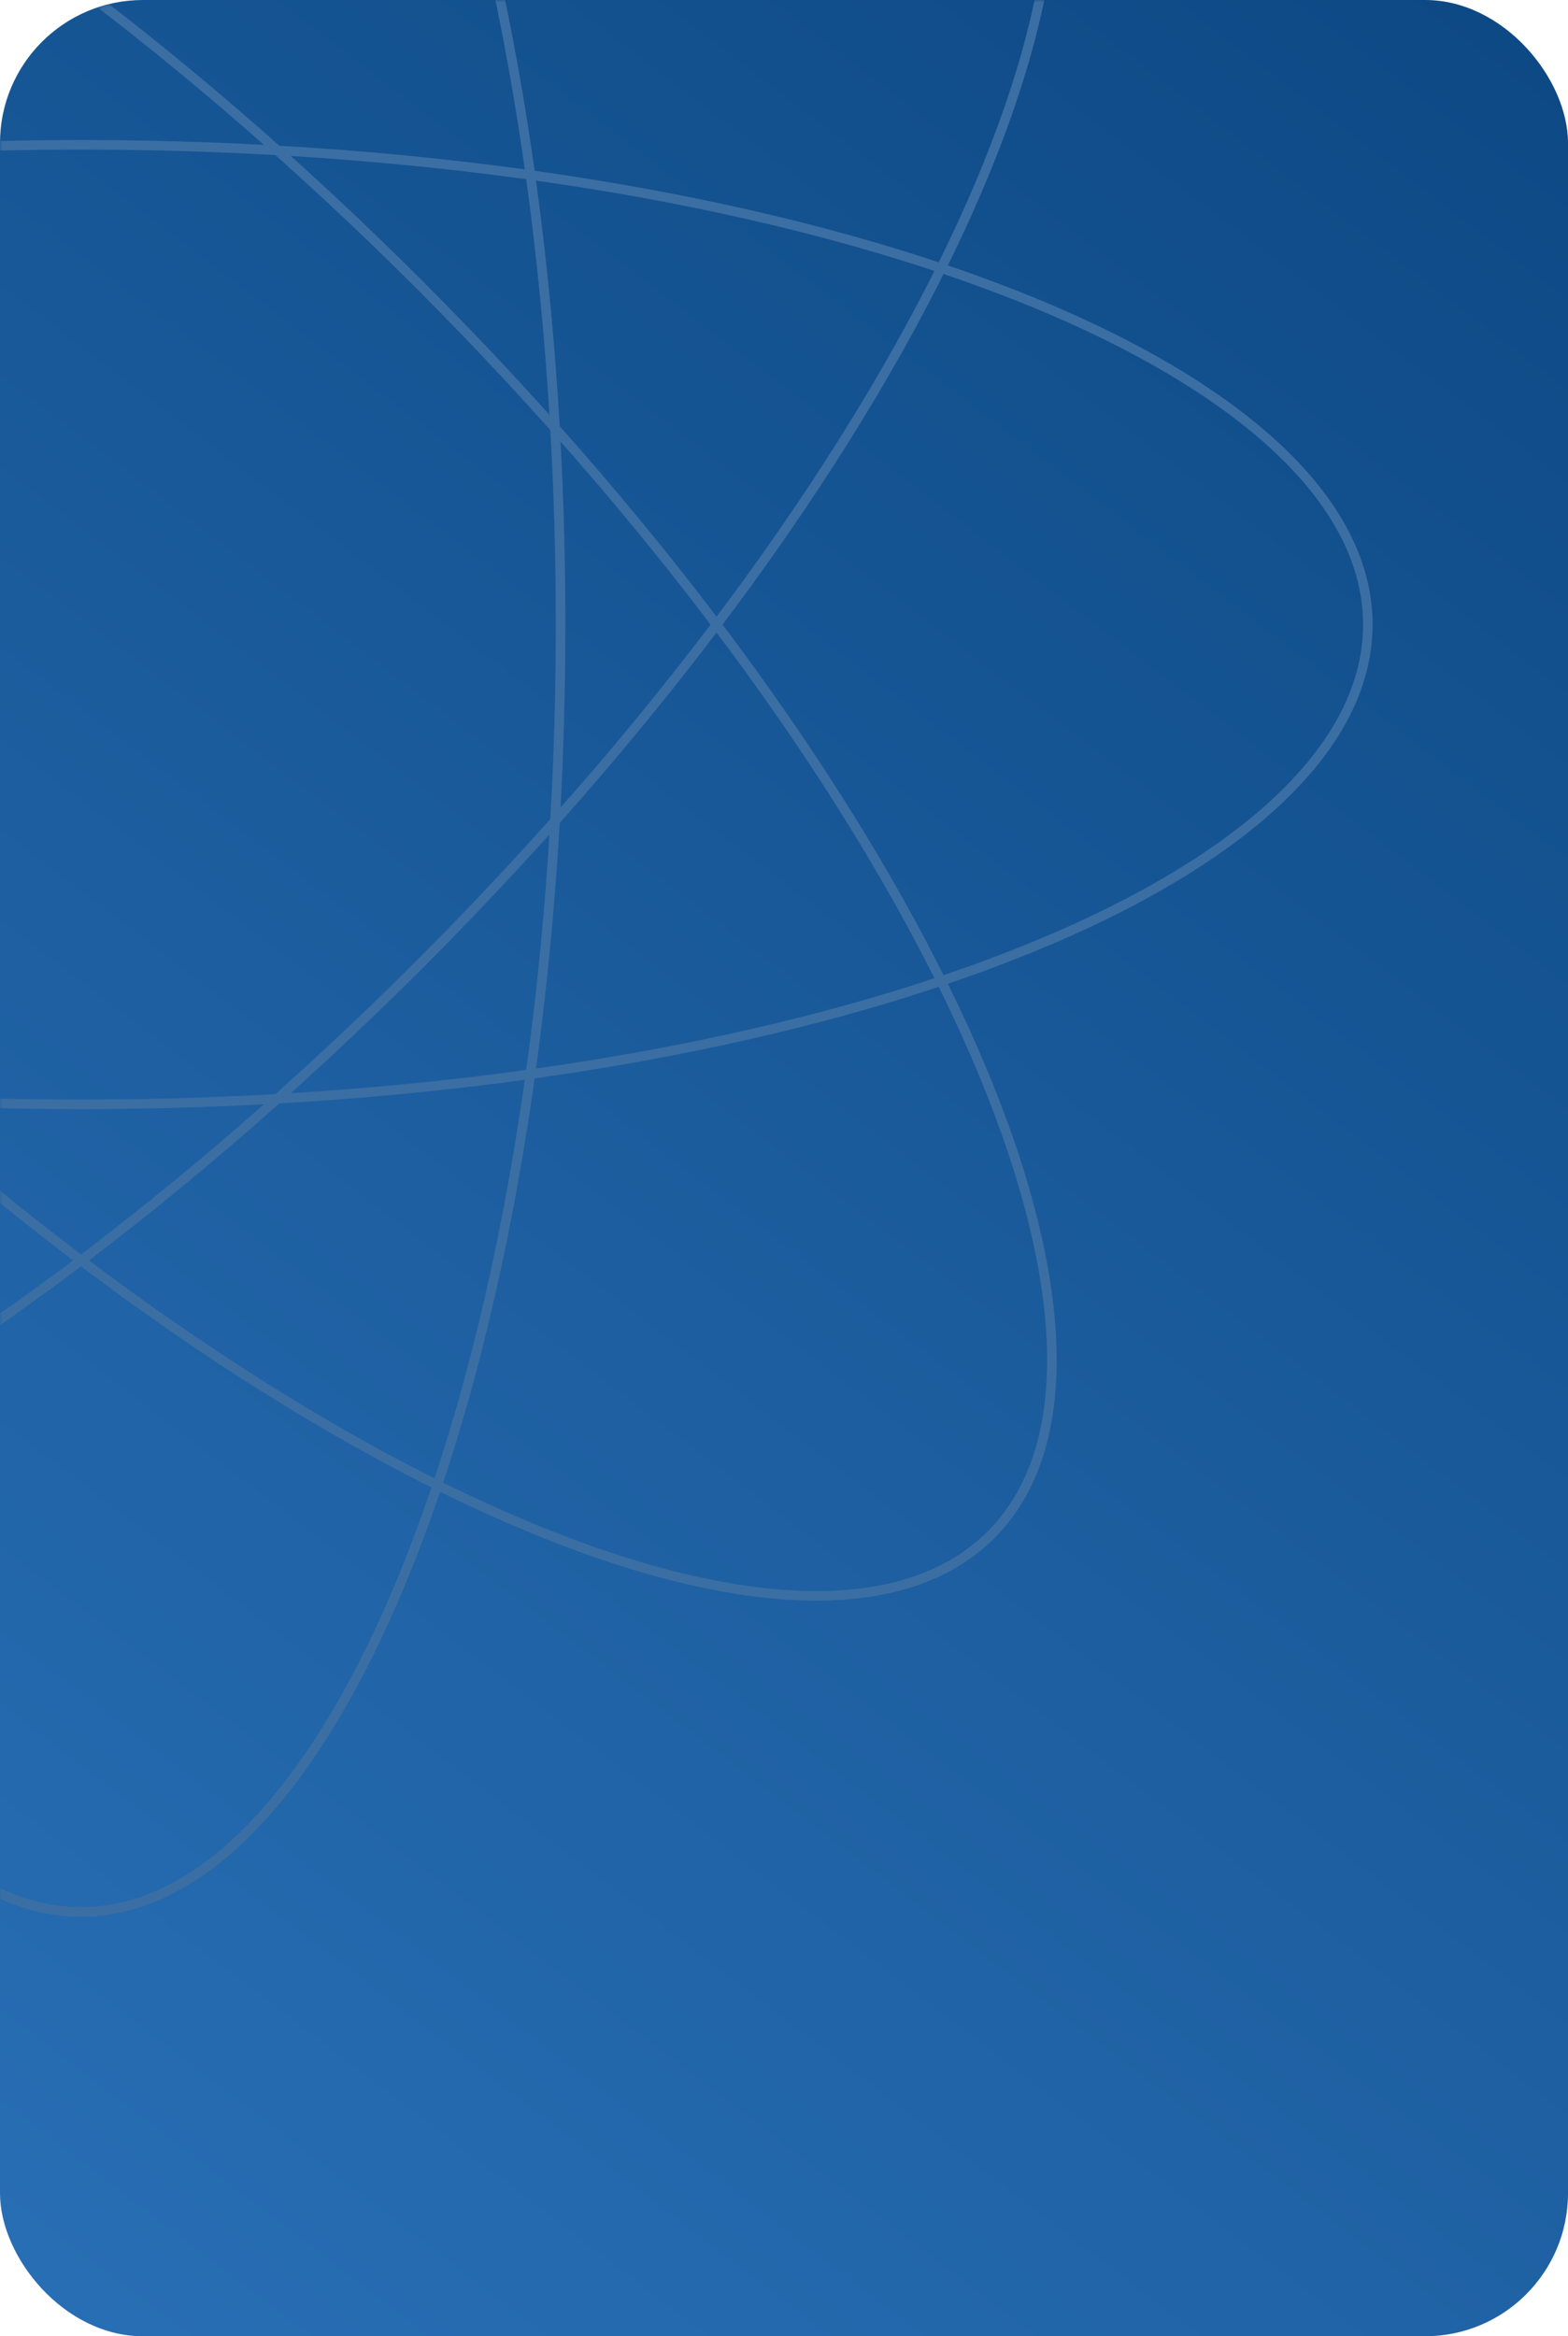 <svg width="329" height="490" viewBox="0 0 329 490" fill="none" xmlns="http://www.w3.org/2000/svg">
<g clip-path="url(#clip0_604_3046)">
<rect width="329" height="490" rx="30" fill="url(#paint0_linear_604_3046)"/>
<mask id="mask0_604_3046" style="mask-type:alpha" maskUnits="userSpaceOnUse" x="0" y="0" width="329" height="640">
<rect width="329" height="640" rx="30" fill="black"/>
</mask>
<g mask="url(#mask0_604_3046)">
<path d="M117.625 131C117.625 205.746 106.262 273.372 87.923 322.275C78.753 346.73 67.857 366.451 55.809 380.04C43.76 393.63 30.643 401 17 401C3.357 401 -9.76 393.63 -21.809 380.04C-33.857 366.451 -44.753 346.73 -53.923 322.275C-72.262 273.372 -83.625 205.746 -83.625 131C-83.625 56.254 -72.262 -11.372 -53.923 -60.275C-44.753 -84.73 -33.857 -104.451 -21.809 -118.04C-9.76 -131.63 3.357 -139 17 -139C30.643 -139 43.76 -131.63 55.809 -118.04C67.857 -104.451 78.753 -84.73 87.923 -60.275C106.262 -11.372 117.625 56.254 117.625 131Z" stroke="#3B6FA3" stroke-width="2"/>
<path d="M17 30.375C91.746 30.375 159.372 41.738 208.275 60.077C232.73 69.247 252.451 80.143 266.04 92.191C279.63 104.24 287 117.357 287 131C287 144.643 279.63 157.76 266.04 169.809C252.451 181.857 232.73 192.753 208.275 201.923C159.372 220.262 91.746 231.625 17 231.625C-57.746 231.625 -125.372 220.262 -174.275 201.923C-198.73 192.753 -218.451 181.857 -232.04 169.809C-245.63 157.76 -253 144.643 -253 131C-253 117.357 -245.63 104.24 -232.04 92.191C-218.451 80.143 -198.73 69.247 -174.275 60.077C-125.372 41.738 -57.746 30.375 17 30.375Z" stroke="#3B6FA3" stroke-width="2"/>
<path d="M88.152 59.847C141.005 112.701 180.789 168.554 202.401 216.101C213.209 239.878 219.449 261.527 220.539 279.656C221.629 297.786 217.565 312.272 207.918 321.919C198.271 331.566 183.785 335.63 165.655 334.54C147.527 333.45 125.877 327.21 102.1 316.402C54.554 294.79 -1.3 255.006 -54.153 202.153C-107.007 149.299 -146.791 93.445 -168.403 45.899C-179.211 22.122 -185.451 0.472 -186.541 -17.656C-187.63 -35.786 -183.567 -50.272 -173.92 -59.919C-164.273 -69.566 -149.787 -73.63 -131.657 -72.54C-113.528 -71.45 -91.879 -65.21 -68.102 -54.402C-20.555 -32.79 35.298 6.994 88.152 59.847Z" stroke="#3B6FA3" stroke-width="2"/>
<path d="M-173.919 321.919C-183.566 312.272 -187.629 297.786 -186.54 279.656C-185.45 261.527 -179.21 239.878 -168.402 216.101C-146.79 168.554 -107.006 112.701 -54.153 59.847C-1.299 6.994 54.555 -32.79 102.101 -54.402C125.878 -65.21 147.528 -71.45 165.656 -72.54C183.786 -73.63 198.272 -69.566 207.919 -59.919C217.566 -50.272 221.63 -35.786 220.54 -17.656C219.45 0.472 213.21 22.122 202.402 45.899C180.79 93.445 141.006 149.299 88.153 202.153C35.299 255.006 -20.554 294.79 -68.101 316.402C-91.878 327.21 -113.527 333.45 -131.656 334.54C-149.786 335.63 -164.272 331.566 -173.919 321.919Z" stroke="#3B6FA3" stroke-width="2"/>
</g>
</g>
<defs>
<linearGradient id="paint0_linear_604_3046" x1="396.892" y1="-123.43" x2="-34.582" y2="442.604" gradientUnits="userSpaceOnUse">
<stop stop-color="#063F78"/>
<stop offset="1" stop-color="#286EB4"/>
</linearGradient>
<clipPath id="clip0_604_3046">
<rect width="329" height="490" rx="30" fill="white"/>
</clipPath>
</defs>
</svg>
